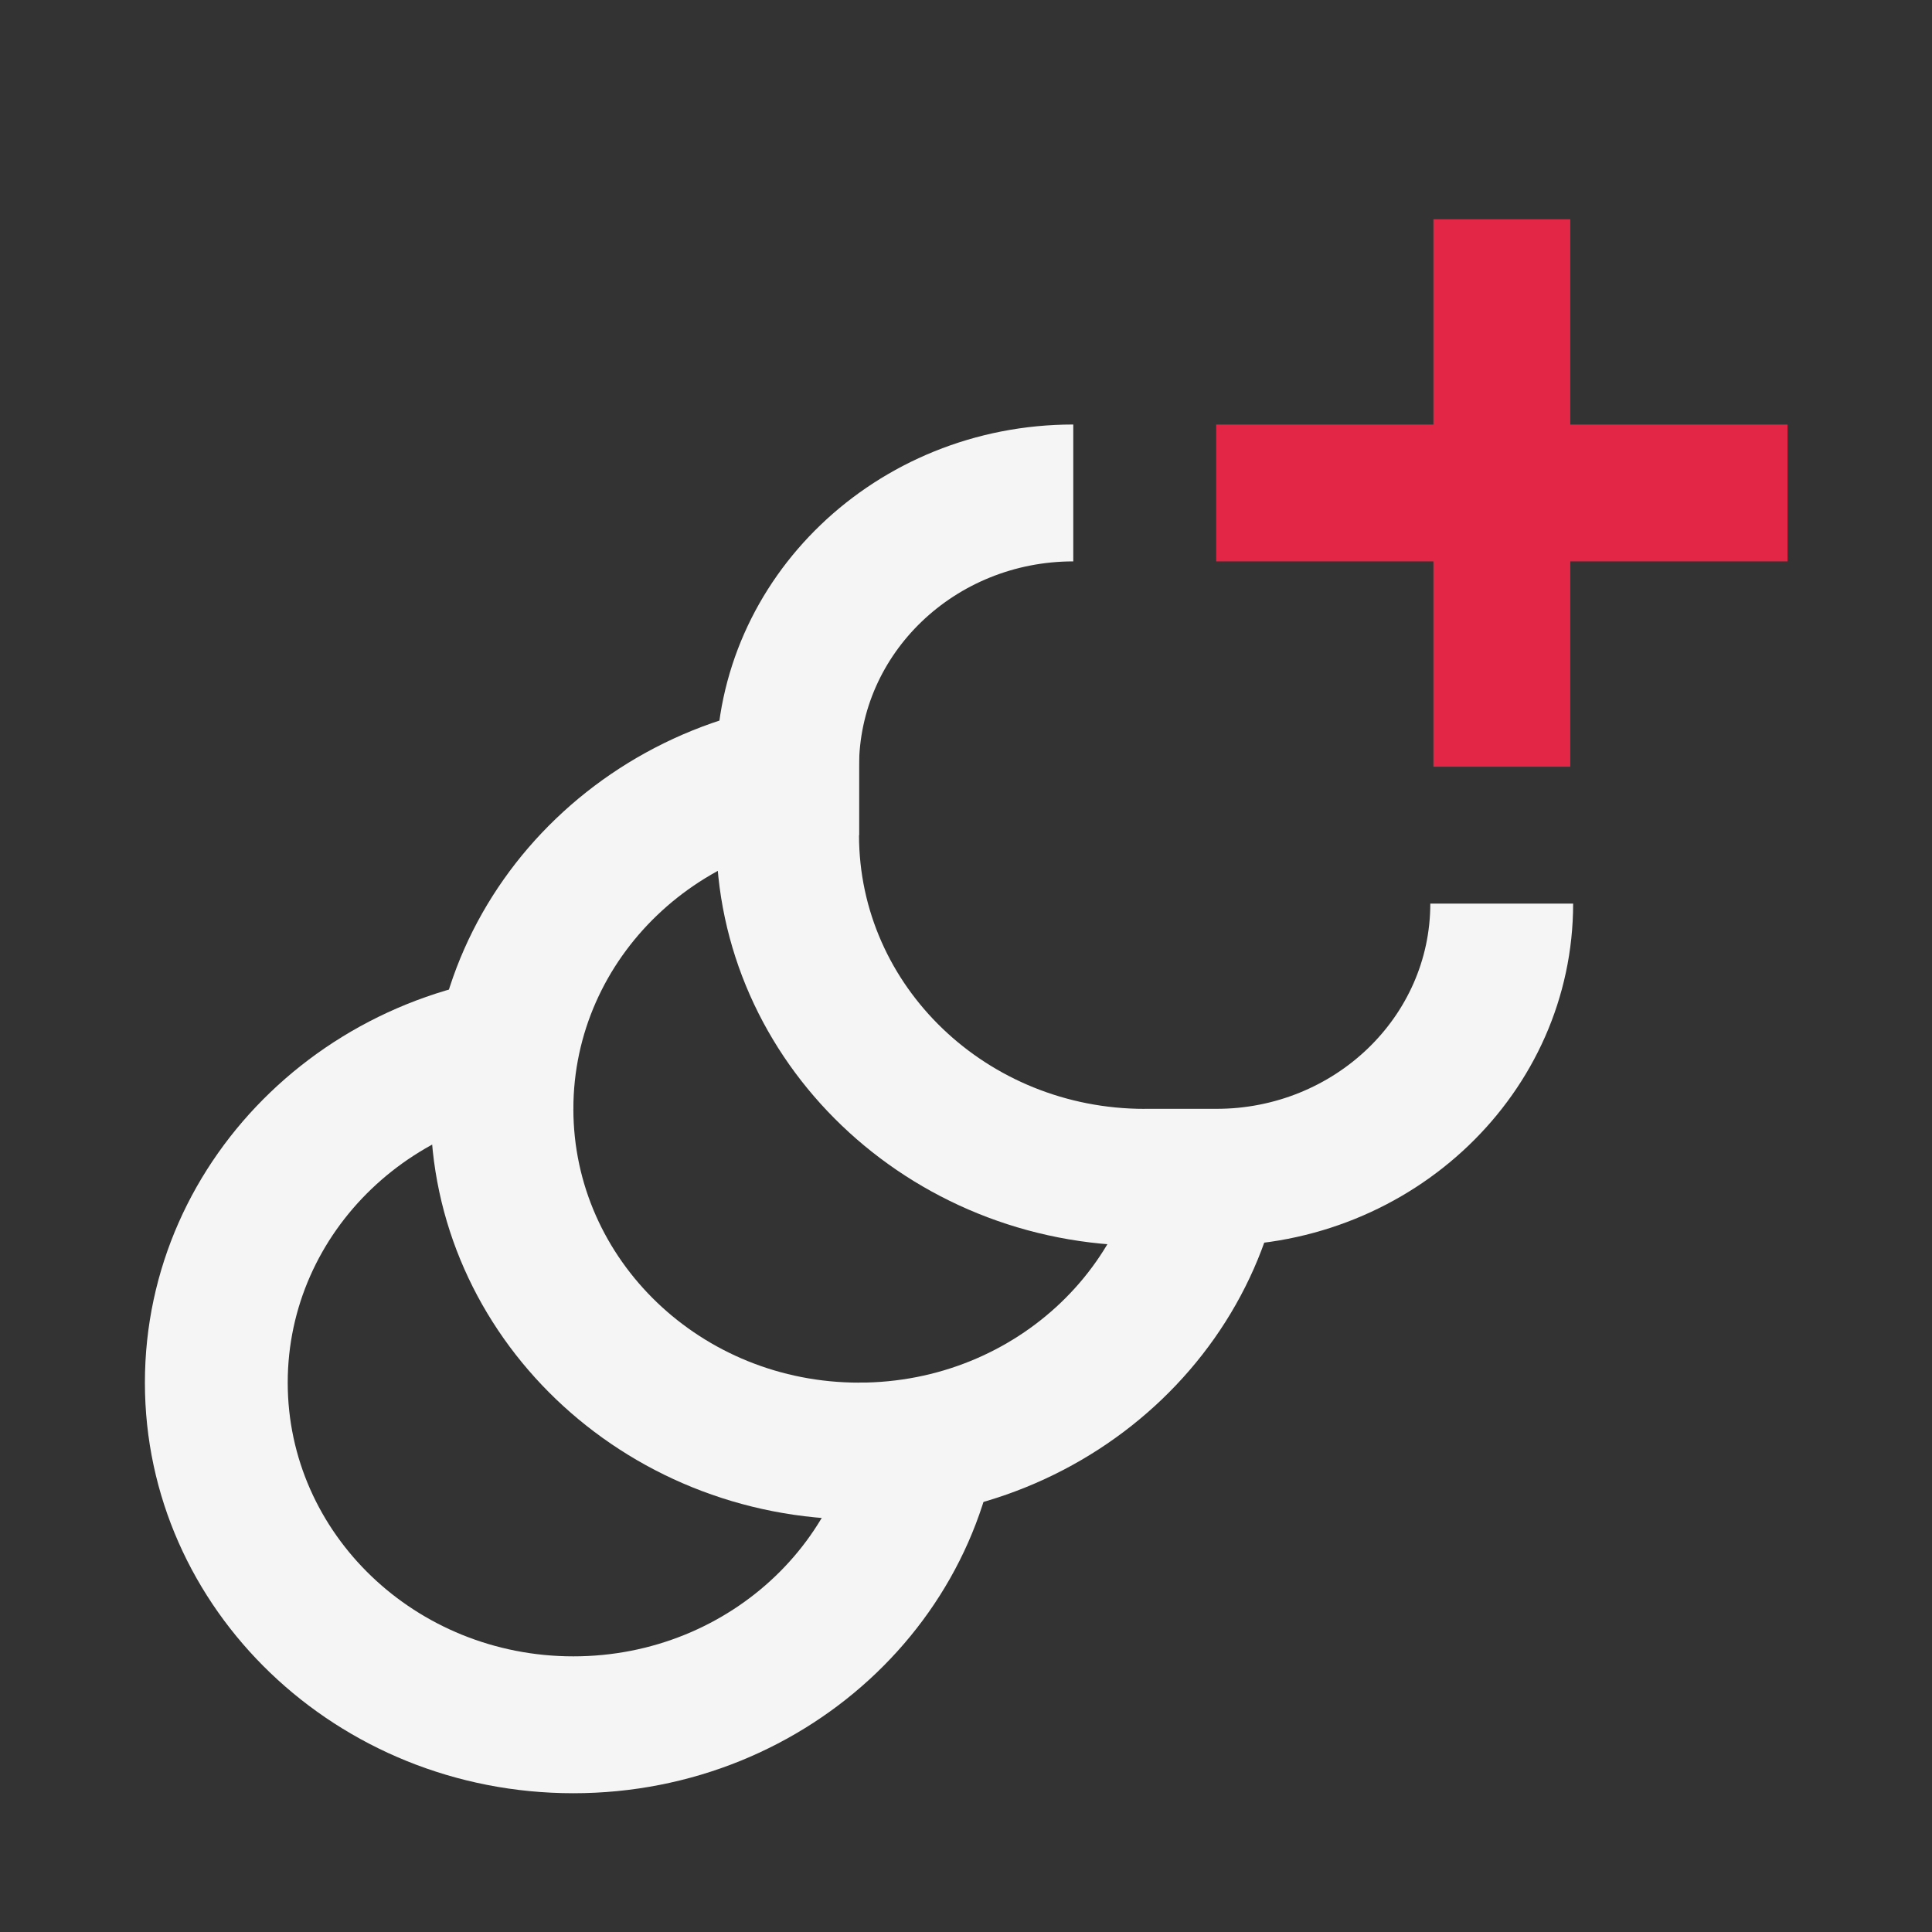 <svg width="40" height="40" viewBox="0 0 40 40" fill="none" xmlns="http://www.w3.org/2000/svg">
<rect x="0" y="0" width="40" height="40" fill="#333333" stroke="none"/>
<path fill-rule="evenodd" clip-rule="evenodd" d="M20.742 28.626C20.742 33.321 16.77 37.127 11.871 37.127C6.972 37.127 3 33.321 3 28.626C3 23.93 6.972 20.124 11.871 20.124L11.871 22.958C8.605 22.958 5.957 25.495 5.957 28.626C5.957 31.756 8.605 34.293 11.871 34.293C15.137 34.293 17.785 31.756 17.785 28.626L20.742 28.626Z" fill="#F5F5F5"/>
<path fill-rule="evenodd" clip-rule="evenodd" d="M26.656 22.959C26.656 27.654 22.685 31.46 17.785 31.46C12.886 31.46 8.914 27.654 8.914 22.959C8.914 18.264 12.886 14.457 17.785 14.457L17.785 17.291C14.519 17.291 11.871 19.828 11.871 22.959C11.871 26.089 14.519 28.626 17.785 28.626C21.052 28.626 23.699 26.089 23.699 22.959L26.656 22.959Z" fill="#F5F5F5"/>
<path fill-rule="evenodd" clip-rule="evenodd" d="M32.57 18.708C32.57 22.62 29.261 25.792 25.178 25.792L23.699 25.792C18.8 25.792 14.828 21.986 14.828 17.291L14.828 15.874C14.828 11.961 18.138 8.789 22.221 8.789L22.221 11.623C19.771 11.623 17.785 13.526 17.785 15.874L17.785 17.291C17.785 20.421 20.433 22.958 23.699 22.958L25.178 22.958C27.628 22.958 29.613 21.055 29.613 18.708L32.57 18.708Z" fill="#F5F5F5"/>
<path fill-rule="evenodd" clip-rule="evenodd" d="M29.677 11.623V15.874H32.511V11.623H37.008V8.79H32.511V4.539H29.677V8.79H25.18V11.623H29.677Z" fill="#E42646"/>
</svg>
